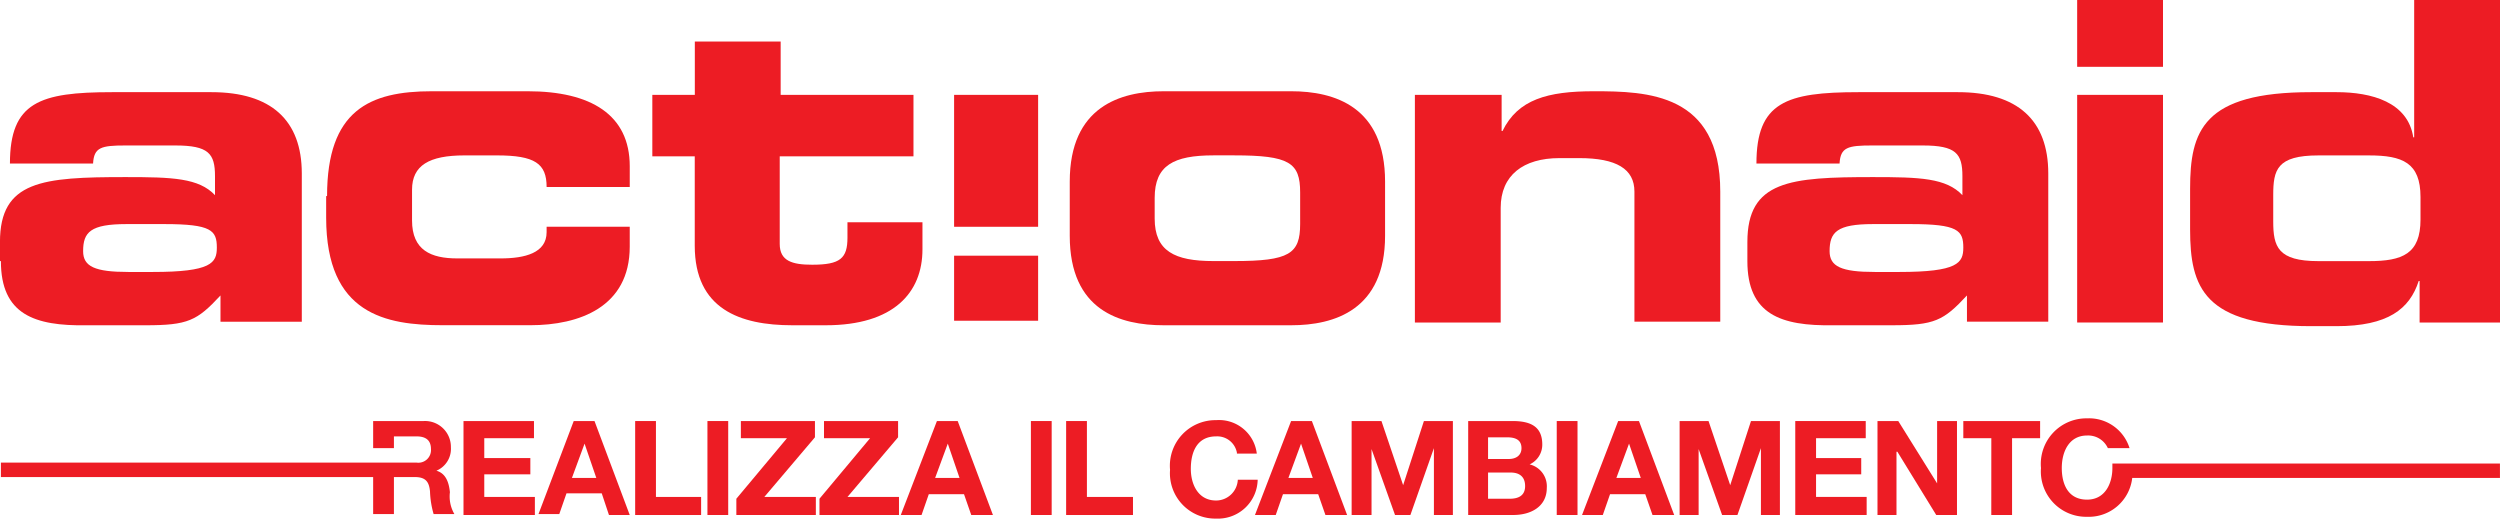 <svg xmlns="http://www.w3.org/2000/svg" width="200" height="41.489" viewBox="0 0 200 41.489"><defs><style>.a{fill:#ed1c24;}</style></defs><g transform="translate(-11.6 -1.4)"><g transform="translate(11.672 34.866)"><path class="a" d="M62.9,48h5.638v1.373H64.562v1.59h3.686v1.3H64.562v1.807H68.61v1.446H62.9Z" transform="translate(-25.892 -47.783)"/><path class="a" d="M74.019,48h1.662L78.5,55.517H76.838l-.578-1.735H73.441l-.578,1.662H71.2Zm-.145,4.554h1.952l-.94-2.747h0Z" transform="translate(-28.193 -47.783)"/><path class="a" d="M81.9,48h1.662v6.072h3.614v1.446H81.9Z" transform="translate(-31.159 -47.783)"/><rect class="a" width="1.662" height="7.517" transform="translate(56.523 0.217)"/><path class="a" d="M93.1,54.216l4.048-4.843H93.461V48h5.927v1.3l-4.048,4.771h4.12v1.446H93.1Z" transform="translate(-34.264 -47.783)"/><path class="a" d="M102.3,54.216l4.048-4.843h-3.686V48h5.927v1.3l-4.048,4.771h4.12v1.446H102.3Z" transform="translate(-36.814 -47.783)"/><path class="a" d="M114.191,48h1.662l2.819,7.517h-1.735l-.578-1.662h-2.819l-.578,1.662H111.3Zm-.145,4.554H116l-.94-2.747h0Z" transform="translate(-39.309 -47.783)"/><rect class="a" width="1.662" height="7.517" transform="translate(82.4 0.217)"/><path class="a" d="M129.6,48h1.662v6.072h3.686v1.446H129.6Z" transform="translate(-44.381 -47.783)"/><path class="a" d="M146.449,50.5a1.6,1.6,0,0,0-1.662-1.3c-1.518,0-2.024,1.229-2.024,2.6,0,1.229.578,2.53,2.024,2.53a1.745,1.745,0,0,0,1.735-1.662h1.59a3.179,3.179,0,0,1-3.325,3.108,3.625,3.625,0,0,1-3.686-3.9,3.647,3.647,0,0,1,3.686-3.975,3.041,3.041,0,0,1,3.253,2.674h-1.59Z" transform="translate(-47.569 -47.755)"/><path class="a" d="M153.391,48h1.662l2.819,7.517h-1.735l-.578-1.662h-2.819l-.578,1.662H150.5Zm-.217,4.554h1.952l-.94-2.747h0Z" transform="translate(-50.175 -47.783)"/><path class="a" d="M161.2,48h2.385l1.735,5.132h0L166.982,48H169.3v7.517h-1.518V50.168h0L165.9,55.517h-1.229l-1.879-5.276h0v5.276H161.2Z" transform="translate(-53.141 -47.783)"/><path class="a" d="M174.1,48h3.542c1.446,0,2.385.434,2.385,1.879a1.733,1.733,0,0,1-1.012,1.59,1.8,1.8,0,0,1,1.373,1.879c0,1.518-1.3,2.168-2.674,2.168H174.1Zm1.59,3.036h1.662c.578,0,1.012-.289,1.012-.867,0-.723-.578-.867-1.156-.867H175.69Zm0,3.18h1.735c.651,0,1.229-.217,1.229-1.012s-.506-1.084-1.156-1.084H175.69Z" transform="translate(-56.717 -47.783)"/><rect class="a" width="1.662" height="7.517" transform="translate(124.467 0.217)"/><path class="a" d="M189.591,48h1.662l2.819,7.517h-1.735l-.578-1.662h-2.819l-.578,1.662H186.7Zm-.145,4.554H191.4l-.94-2.747h0Z" transform="translate(-60.209 -47.783)"/><path class="a" d="M197.5,48h2.313l1.735,5.132h0L203.21,48h2.313v7.517h-1.518V50.168h0l-1.879,5.349H200.9l-1.879-5.276h0v5.276H197.5Z" transform="translate(-63.203 -47.783)"/><path class="a" d="M210.3,48h5.638v1.373h-3.975v1.59h3.614v1.3h-3.614v1.807h4.048v1.446H210.3Z" transform="translate(-66.751 -47.783)"/><path class="a" d="M219.4,48h1.662l3.108,4.987h0V48h1.59v7.517H224.1l-3.108-5.06h-.072v5.06H219.4Z" transform="translate(-69.273 -47.783)"/><path class="a" d="M231.141,49.373H228.9V48h6.144v1.373H232.8v6.144h-1.662Z" transform="translate(-71.907 -47.783)"/><path class="a" d="M243.21,51.314v.361c0,1.229-.578,2.53-2.024,2.53-1.518,0-2.024-1.229-2.024-2.53s.578-2.6,2.024-2.6a1.731,1.731,0,0,1,1.662,1.012h1.735a3.392,3.392,0,0,0-3.4-2.385,3.647,3.647,0,0,0-3.686,3.975,3.625,3.625,0,0,0,3.686,3.9,3.5,3.5,0,0,0,3.614-3.108h29.418V51.314H243.21Z" transform="translate(-74.291 -47.7)"/><path class="a" d="M47.623,53.71c-.072-.723-.289-1.518-1.084-1.735h0A1.9,1.9,0,0,0,47.7,50.1,2.071,2.071,0,0,0,45.527,48H41.48v2.168h1.662v-.94h1.807c.723,0,1.156.289,1.156,1.012a1.011,1.011,0,0,1-1.156,1.084H11.7v1.156H41.48v2.963h1.662V52.481H44.8c.867,0,1.156.361,1.229,1.156a7.267,7.267,0,0,0,.289,1.807h1.662a2.8,2.8,0,0,1-.361-1.735" transform="translate(-11.7 -47.783)"/></g><g transform="translate(11.6 1.4)"><path class="a" d="M21.864,25.984c-2.674,0-3.614-.434-3.614-1.662,0-1.518.578-2.168,3.469-2.168h3.036c3.759,0,4.192.506,4.192,1.879,0,1.229-.434,1.952-5.132,1.952H21.864Zm-10.192-.867c0,4.265,2.674,5.2,6.867,5.132h4.7c3.4,0,4.12-.361,6-2.385v2.1h6.505V18.105c0-4.265-2.458-6.505-7.228-6.505H20.563c-5.782,0-8.168.8-8.168,5.71h6.65c.072-1.3.651-1.446,2.6-1.446h3.975c2.674,0,3.18.651,3.18,2.458V19.84c-1.3-1.373-3.4-1.446-7.156-1.446-6.65,0-10.047.289-10.047,5.2v1.518Z" transform="translate(-11.6 -4.227)"/><path class="a" d="M47.772,19.885c0-6.867,3.4-8.385,8.385-8.385h7.662c5.06,0,8.168,1.879,8.168,6v1.662h-6.65c0-1.879-.94-2.53-3.975-2.53h-2.6c-2.819,0-4.192.8-4.192,2.747v2.458c0,2.385,1.518,3.036,3.614,3.036H61.65c1.952,0,3.686-.434,3.686-2.1v-.434h6.65v1.59c0,4.843-4.048,6.288-7.951,6.288H57.024c-4.554,0-9.324-.867-9.324-8.6V19.885Z" transform="translate(-21.607 -4.2)"/><path class="a" d="M87.2,15.18H83.8V10.265h3.4V6h6.867v4.265h10.625V15.18h-10.7v7.011c0,1.373,1.012,1.662,2.6,1.662,2.241,0,2.819-.506,2.819-2.168V20.456h6v2.168c0,3.469-2.313,6.072-7.734,6.072H95c-4.192,0-7.806-1.3-7.806-6.361V15.18Z" transform="translate(-31.614 -2.675)"/><path class="a" d="M136.794,20.029c0-2.6,1.518-3.4,4.7-3.4h1.662c4.409,0,5.276.578,5.276,2.963v2.53c0,2.385-.867,2.963-5.276,2.963h-1.662c-3.108,0-4.7-.8-4.7-3.4ZM130,23.065c0,6,4.048,7.156,7.517,7.156h10.192c3.469,0,7.517-1.229,7.517-7.156V18.728c0-6-4.048-7.228-7.517-7.228H137.517c-3.469,0-7.517,1.229-7.517,7.228Z" transform="translate(-44.42 -4.2)"/><path class="a" d="M168.272,11.789h6.867V14.68h.072c1.229-2.53,3.614-3.18,7.3-3.18,4.265,0,10.119.145,10.119,8.023V29.932h-6.867V19.523c0-1.807-1.446-2.674-4.409-2.674h-1.59c-2.891,0-4.7,1.373-4.7,3.975V30H168.2V11.789Z" transform="translate(-55.009 -4.2)"/><path class="a" d="M215.192,25.984c-2.674,0-3.614-.434-3.614-1.662,0-1.518.578-2.168,3.469-2.168h3.036c3.759,0,4.192.506,4.192,1.879,0,1.229-.434,1.952-5.132,1.952h-1.952ZM205,25.116c0,4.265,2.674,5.2,6.867,5.132h4.7c3.4,0,4.12-.361,6-2.385v2.1h6.505V18.105c0-4.265-2.458-6.505-7.228-6.505h-7.951c-5.782,0-8.168.8-8.168,5.71h6.65c.072-1.3.651-1.446,2.6-1.446h4.048c2.674,0,3.18.651,3.18,2.458V19.84c-1.3-1.373-3.4-1.446-7.156-1.446-6.65,0-10.047.289-10.047,5.2v1.518Z" transform="translate(-65.21 -4.227)"/><path class="a" d="M248.367,27.2H241.5V8.989h6.867Zm0-20.455H241.5V1.4h6.867Z" transform="translate(-75.327 -1.4)"/><path class="a" d="M260.65,17.013c0-2.024.289-3.18,3.614-3.18h4.048c2.674,0,4.12.578,4.12,3.325v1.807c0,2.747-1.446,3.325-4.12,3.325h-4.048c-3.253,0-3.614-1.156-3.614-3.18ZM254,19.759c0,4.626,1.084,7.734,9.686,7.734h2.024c4.12,0,5.855-1.373,6.578-3.614h.072V27.2h6.433V1.4h-6.867V12.387h-.072c-.434-2.819-3.325-3.614-6.144-3.614h-2.024c-8.674,0-9.686,3.108-9.686,7.734Z" transform="translate(-78.792 -1.4)"/><rect class="a" width="6.722" height="10.553" transform="translate(76.328 7.589)"/><rect class="a" width="6.722" height="5.204" transform="translate(76.328 20.455)"/></g></g></svg>